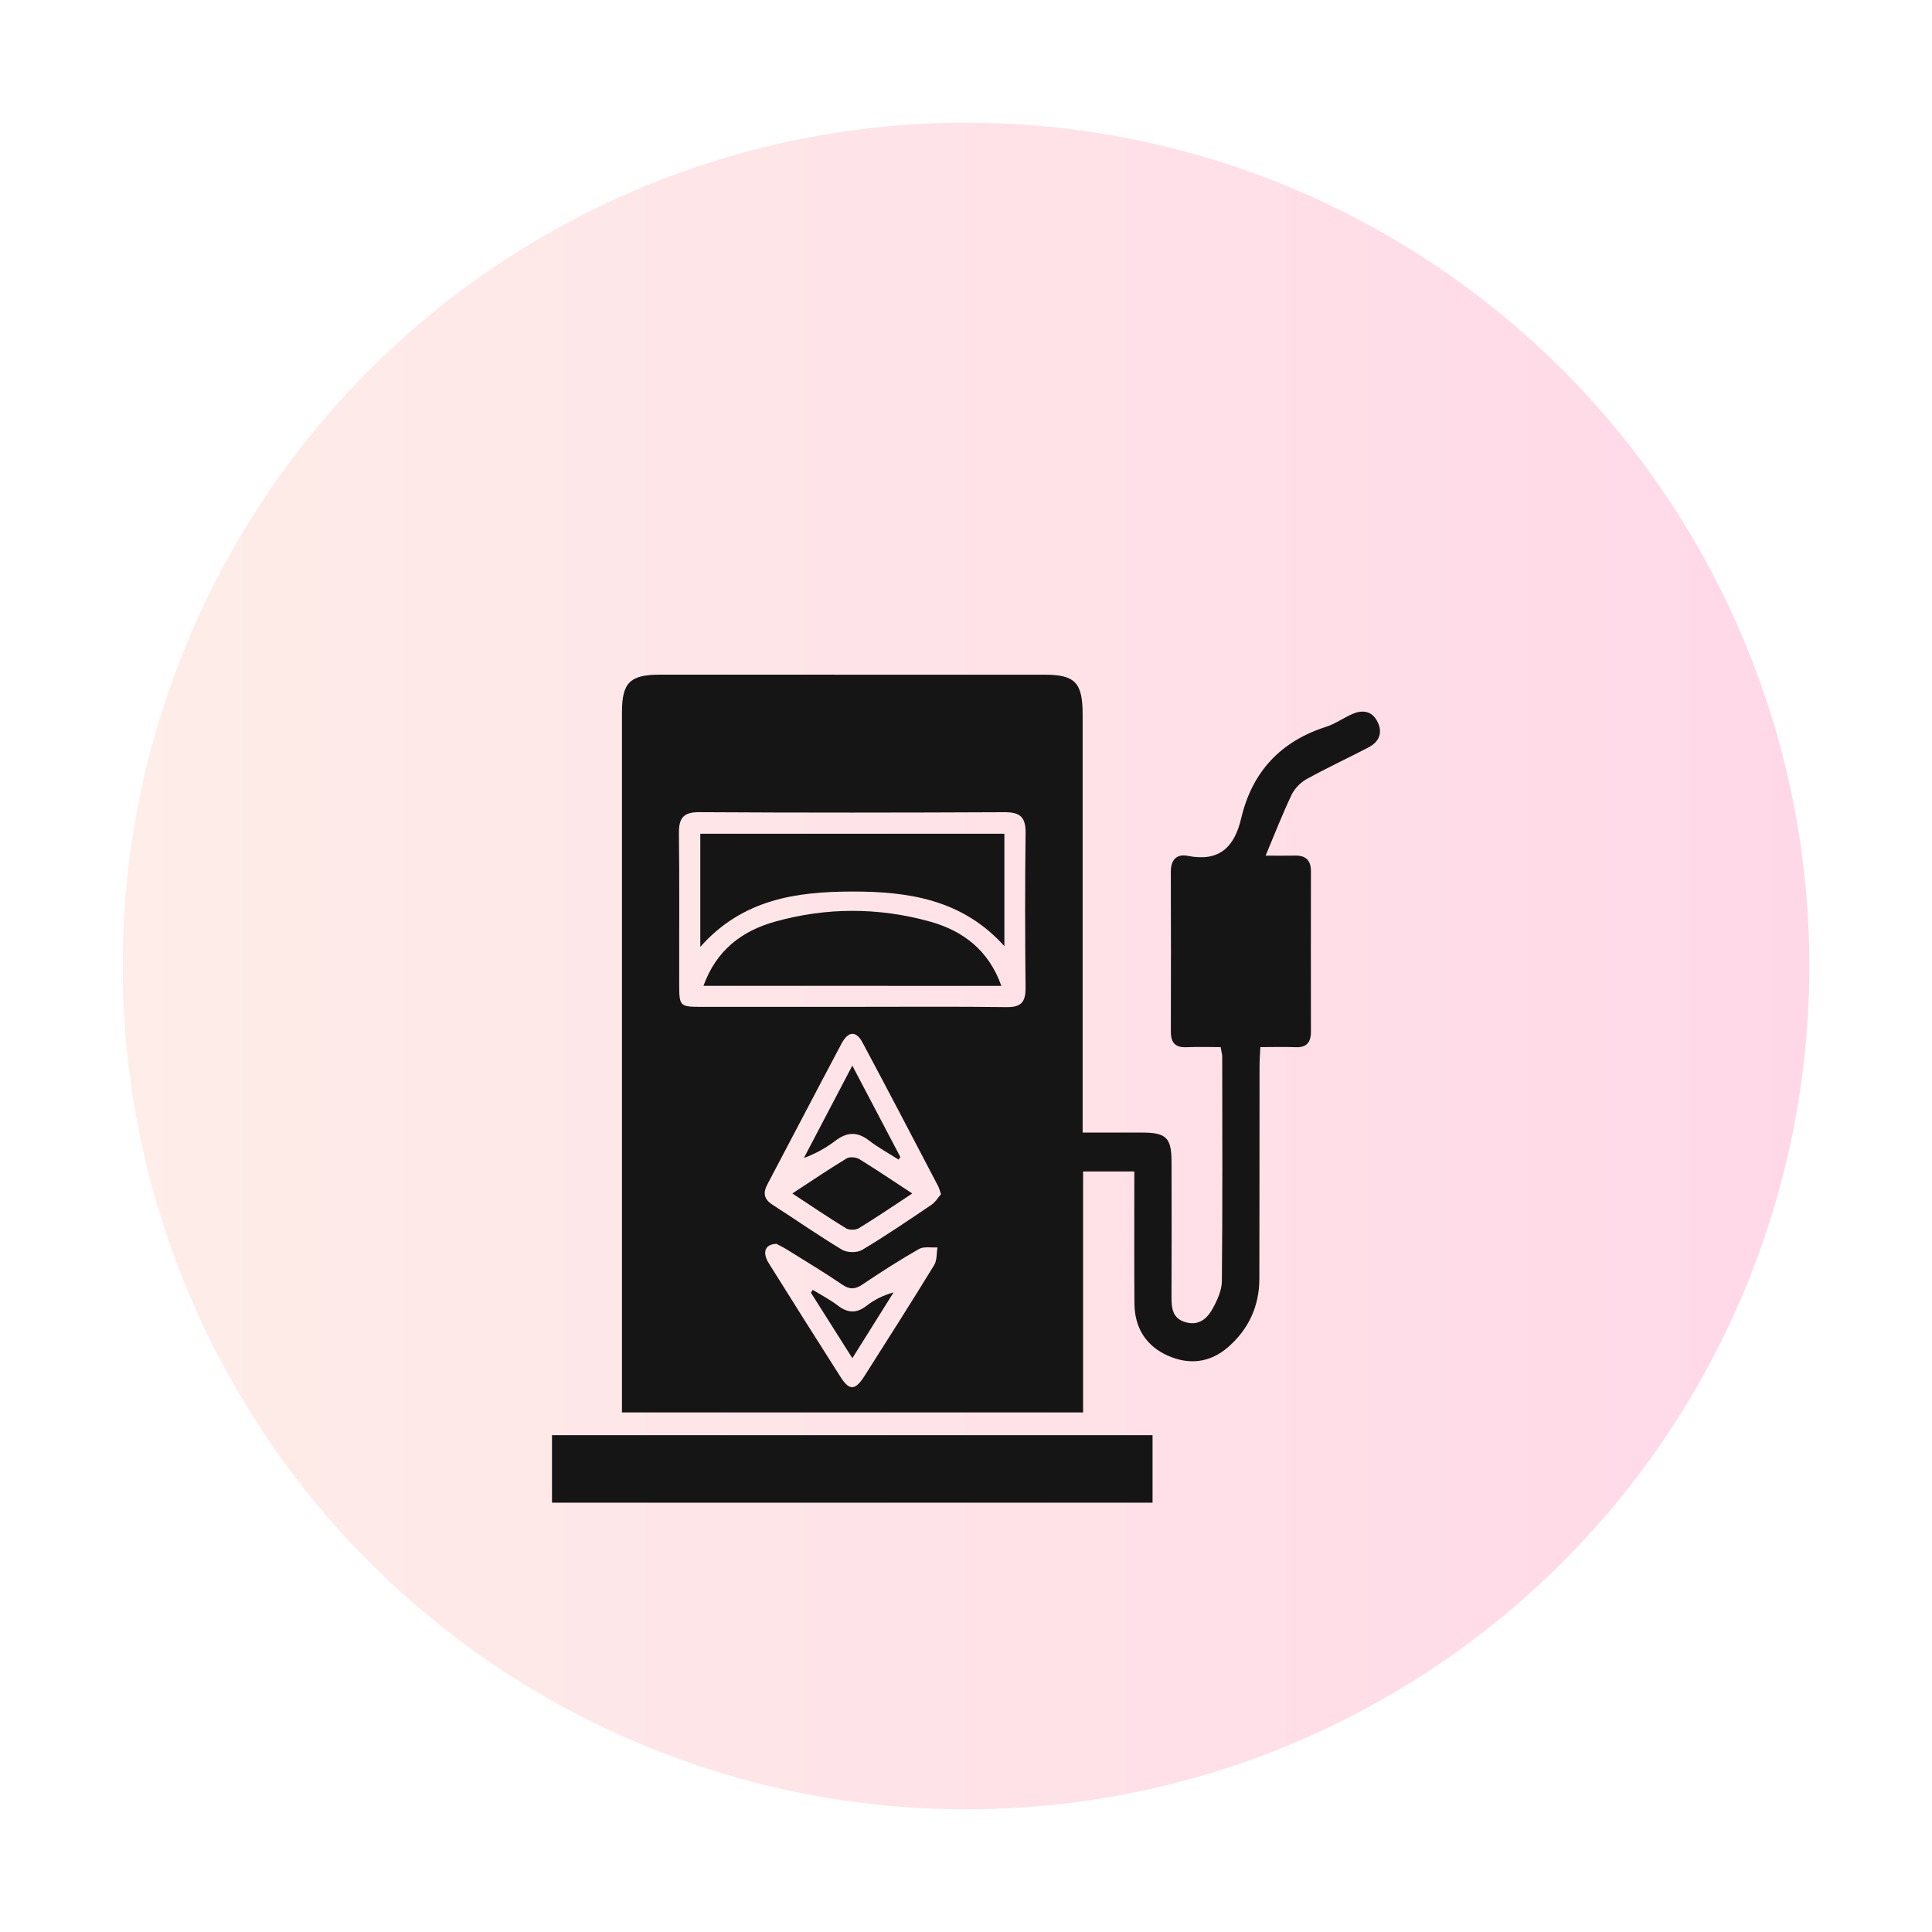 <svg width="63" height="63" viewBox="0 0 63 63" fill="none" xmlns="http://www.w3.org/2000/svg">
<circle cx="31.5" cy="31.5" r="29.5" fill="url(#paint0_linear_128_194)" stroke="white" stroke-width="4"/>
<g filter="url(#filter0_d_128_194)">
<path d="M36.989 34.2C36.402 34.2 35.884 34.2 35.318 34.2C35.318 36.827 35.318 39.419 35.318 42.057C30.302 42.057 25.335 42.057 20.281 42.057C20.281 41.886 20.281 41.697 20.281 41.508C20.281 34.083 20.281 26.659 20.281 19.233C20.281 18.263 20.54 18.001 21.512 18C25.699 18 29.884 18 34.07 18.001C35.055 18.001 35.303 18.263 35.303 19.288C35.304 23.593 35.303 27.897 35.303 32.201C35.303 32.414 35.303 32.627 35.303 32.932C35.975 32.932 36.617 32.931 37.258 32.932C38.027 32.934 38.2 33.102 38.202 33.873C38.206 35.344 38.207 36.814 38.201 38.285C38.199 38.67 38.237 39.004 38.679 39.121C39.102 39.233 39.368 38.991 39.544 38.671C39.694 38.399 39.841 38.076 39.844 37.775C39.867 35.336 39.858 32.897 39.855 30.458C39.855 30.373 39.827 30.288 39.803 30.145C39.427 30.145 39.061 30.132 38.697 30.148C38.34 30.165 38.179 30.014 38.18 29.648C38.184 27.908 38.185 26.169 38.179 24.429C38.178 24.029 38.375 23.838 38.733 23.909C39.736 24.107 40.247 23.649 40.473 22.688C40.832 21.158 41.767 20.172 43.241 19.7C43.539 19.605 43.806 19.411 44.096 19.284C44.452 19.128 44.766 19.191 44.936 19.573C45.095 19.932 44.944 20.206 44.621 20.374C43.948 20.724 43.261 21.043 42.597 21.411C42.401 21.52 42.212 21.719 42.114 21.924C41.817 22.547 41.567 23.193 41.27 23.901C41.64 23.901 41.935 23.907 42.23 23.9C42.579 23.892 42.749 24.052 42.748 24.416C42.745 26.156 42.745 27.895 42.748 29.635C42.749 29.991 42.606 30.165 42.241 30.148C41.876 30.132 41.509 30.145 41.098 30.145C41.087 30.385 41.072 30.577 41.072 30.767C41.069 33.081 41.072 35.395 41.066 37.708C41.063 38.602 40.71 39.346 40.051 39.924C39.46 40.441 38.776 40.517 38.077 40.204C37.368 39.885 37 39.299 36.992 38.506C36.982 37.286 36.989 36.066 36.988 34.847C36.988 34.651 36.989 34.455 36.989 34.2ZM27.828 28.832C29.496 28.832 31.166 28.819 32.834 28.841C33.301 28.846 33.446 28.67 33.442 28.211C33.425 26.527 33.421 24.843 33.443 23.16C33.45 22.637 33.255 22.483 32.76 22.485C29.44 22.501 26.12 22.504 22.8 22.484C22.277 22.481 22.133 22.682 22.139 23.18C22.159 24.828 22.144 26.477 22.148 28.124C22.149 28.811 22.173 28.832 22.874 28.833C24.525 28.832 26.176 28.832 27.828 28.832ZM30.686 34.939C30.637 34.805 30.621 34.734 30.588 34.672C29.77 33.112 28.958 31.549 28.126 29.997C27.915 29.603 27.66 29.619 27.439 30.034C26.628 31.558 25.834 33.09 25.026 34.615C24.87 34.908 24.914 35.108 25.193 35.287C25.95 35.772 26.688 36.29 27.458 36.752C27.626 36.852 27.947 36.857 28.113 36.758C28.884 36.297 29.628 35.791 30.373 35.287C30.505 35.198 30.594 35.045 30.686 34.939ZM25.318 36.56C24.934 36.575 24.85 36.844 25.075 37.203C25.85 38.442 26.629 39.679 27.415 40.91C27.698 41.353 27.89 41.342 28.187 40.874C28.953 39.671 29.717 38.469 30.462 37.253C30.557 37.098 30.537 36.87 30.57 36.676C30.366 36.69 30.125 36.637 29.964 36.73C29.336 37.088 28.725 37.48 28.124 37.885C27.887 38.044 27.71 38.057 27.466 37.89C26.881 37.493 26.275 37.129 25.676 36.755C25.543 36.672 25.401 36.605 25.318 36.56Z" fill="#151515"/>
<path d="M18 45C18 44.248 18 43.536 18 42.8C24.538 42.8 31.046 42.8 37.583 42.8C37.583 43.541 37.583 44.252 37.583 45C31.065 45 24.555 45 18 45Z" fill="#151515"/>
<path d="M22.836 26.877C22.836 25.599 22.836 24.412 22.836 23.188C26.143 23.188 29.434 23.188 32.752 23.188C32.752 24.396 32.752 25.573 32.752 26.853C31.377 25.325 29.614 25.069 27.784 25.072C25.964 25.076 24.209 25.323 22.836 26.877Z" fill="#151515"/>
<path d="M22.939 28.147C23.359 26.981 24.198 26.353 25.275 26.053C26.948 25.584 28.644 25.586 30.319 26.05C31.397 26.35 32.236 26.977 32.653 28.148C29.409 28.147 26.208 28.147 22.939 28.147Z" fill="#151515"/>
<path d="M29.747 34.918C29.128 35.326 28.575 35.703 28.004 36.051C27.898 36.115 27.691 36.117 27.586 36.052C27.015 35.704 26.461 35.327 25.837 34.918C26.46 34.511 27.023 34.128 27.605 33.776C27.706 33.715 27.912 33.731 28.02 33.797C28.576 34.138 29.116 34.505 29.747 34.918Z" fill="#151515"/>
<path d="M27.793 30.748C28.354 31.816 28.857 32.773 29.36 33.73C29.341 33.758 29.321 33.785 29.302 33.813C28.978 33.606 28.637 33.422 28.333 33.187C27.953 32.894 27.616 32.914 27.244 33.196C26.94 33.426 26.607 33.616 26.214 33.761C26.719 32.796 27.226 31.829 27.793 30.748Z" fill="#151515"/>
<path d="M27.794 40.289C27.307 39.52 26.876 38.836 26.443 38.153C26.463 38.121 26.483 38.091 26.503 38.06C26.774 38.228 27.061 38.374 27.314 38.568C27.638 38.818 27.926 38.838 28.257 38.58C28.504 38.387 28.786 38.241 29.138 38.144C28.708 38.83 28.278 39.515 27.794 40.289Z" fill="#151515"/>
</g>
<defs>
<filter id="filter0_d_128_194" x="14" y="18" width="35" height="35" filterUnits="userSpaceOnUse" color-interpolation-filters="sRGB">
<feFlood flood-opacity="0" result="BackgroundImageFix"/>
<feColorMatrix in="SourceAlpha" type="matrix" values="0 0 0 0 0 0 0 0 0 0 0 0 0 0 0 0 0 0 127 0" result="hardAlpha"/>
<feOffset dy="4"/>
<feGaussianBlur stdDeviation="2"/>
<feComposite in2="hardAlpha" operator="out"/>
<feColorMatrix type="matrix" values="0 0 0 0 0 0 0 0 0 0 0 0 0 0 0 0 0 0 0.25 0"/>
<feBlend mode="normal" in2="BackgroundImageFix" result="effect1_dropShadow_128_194"/>
<feBlend mode="normal" in="SourceGraphic" in2="effect1_dropShadow_128_194" result="shape"/>
</filter>
<linearGradient id="paint0_linear_128_194" x1="4" y1="31.5" x2="59" y2="31.5" gradientUnits="userSpaceOnUse">
<stop stop-color="#FEEDE8"/>
<stop offset="1" stop-color="#FFD8E8"/>
</linearGradient>
</defs>
</svg>
